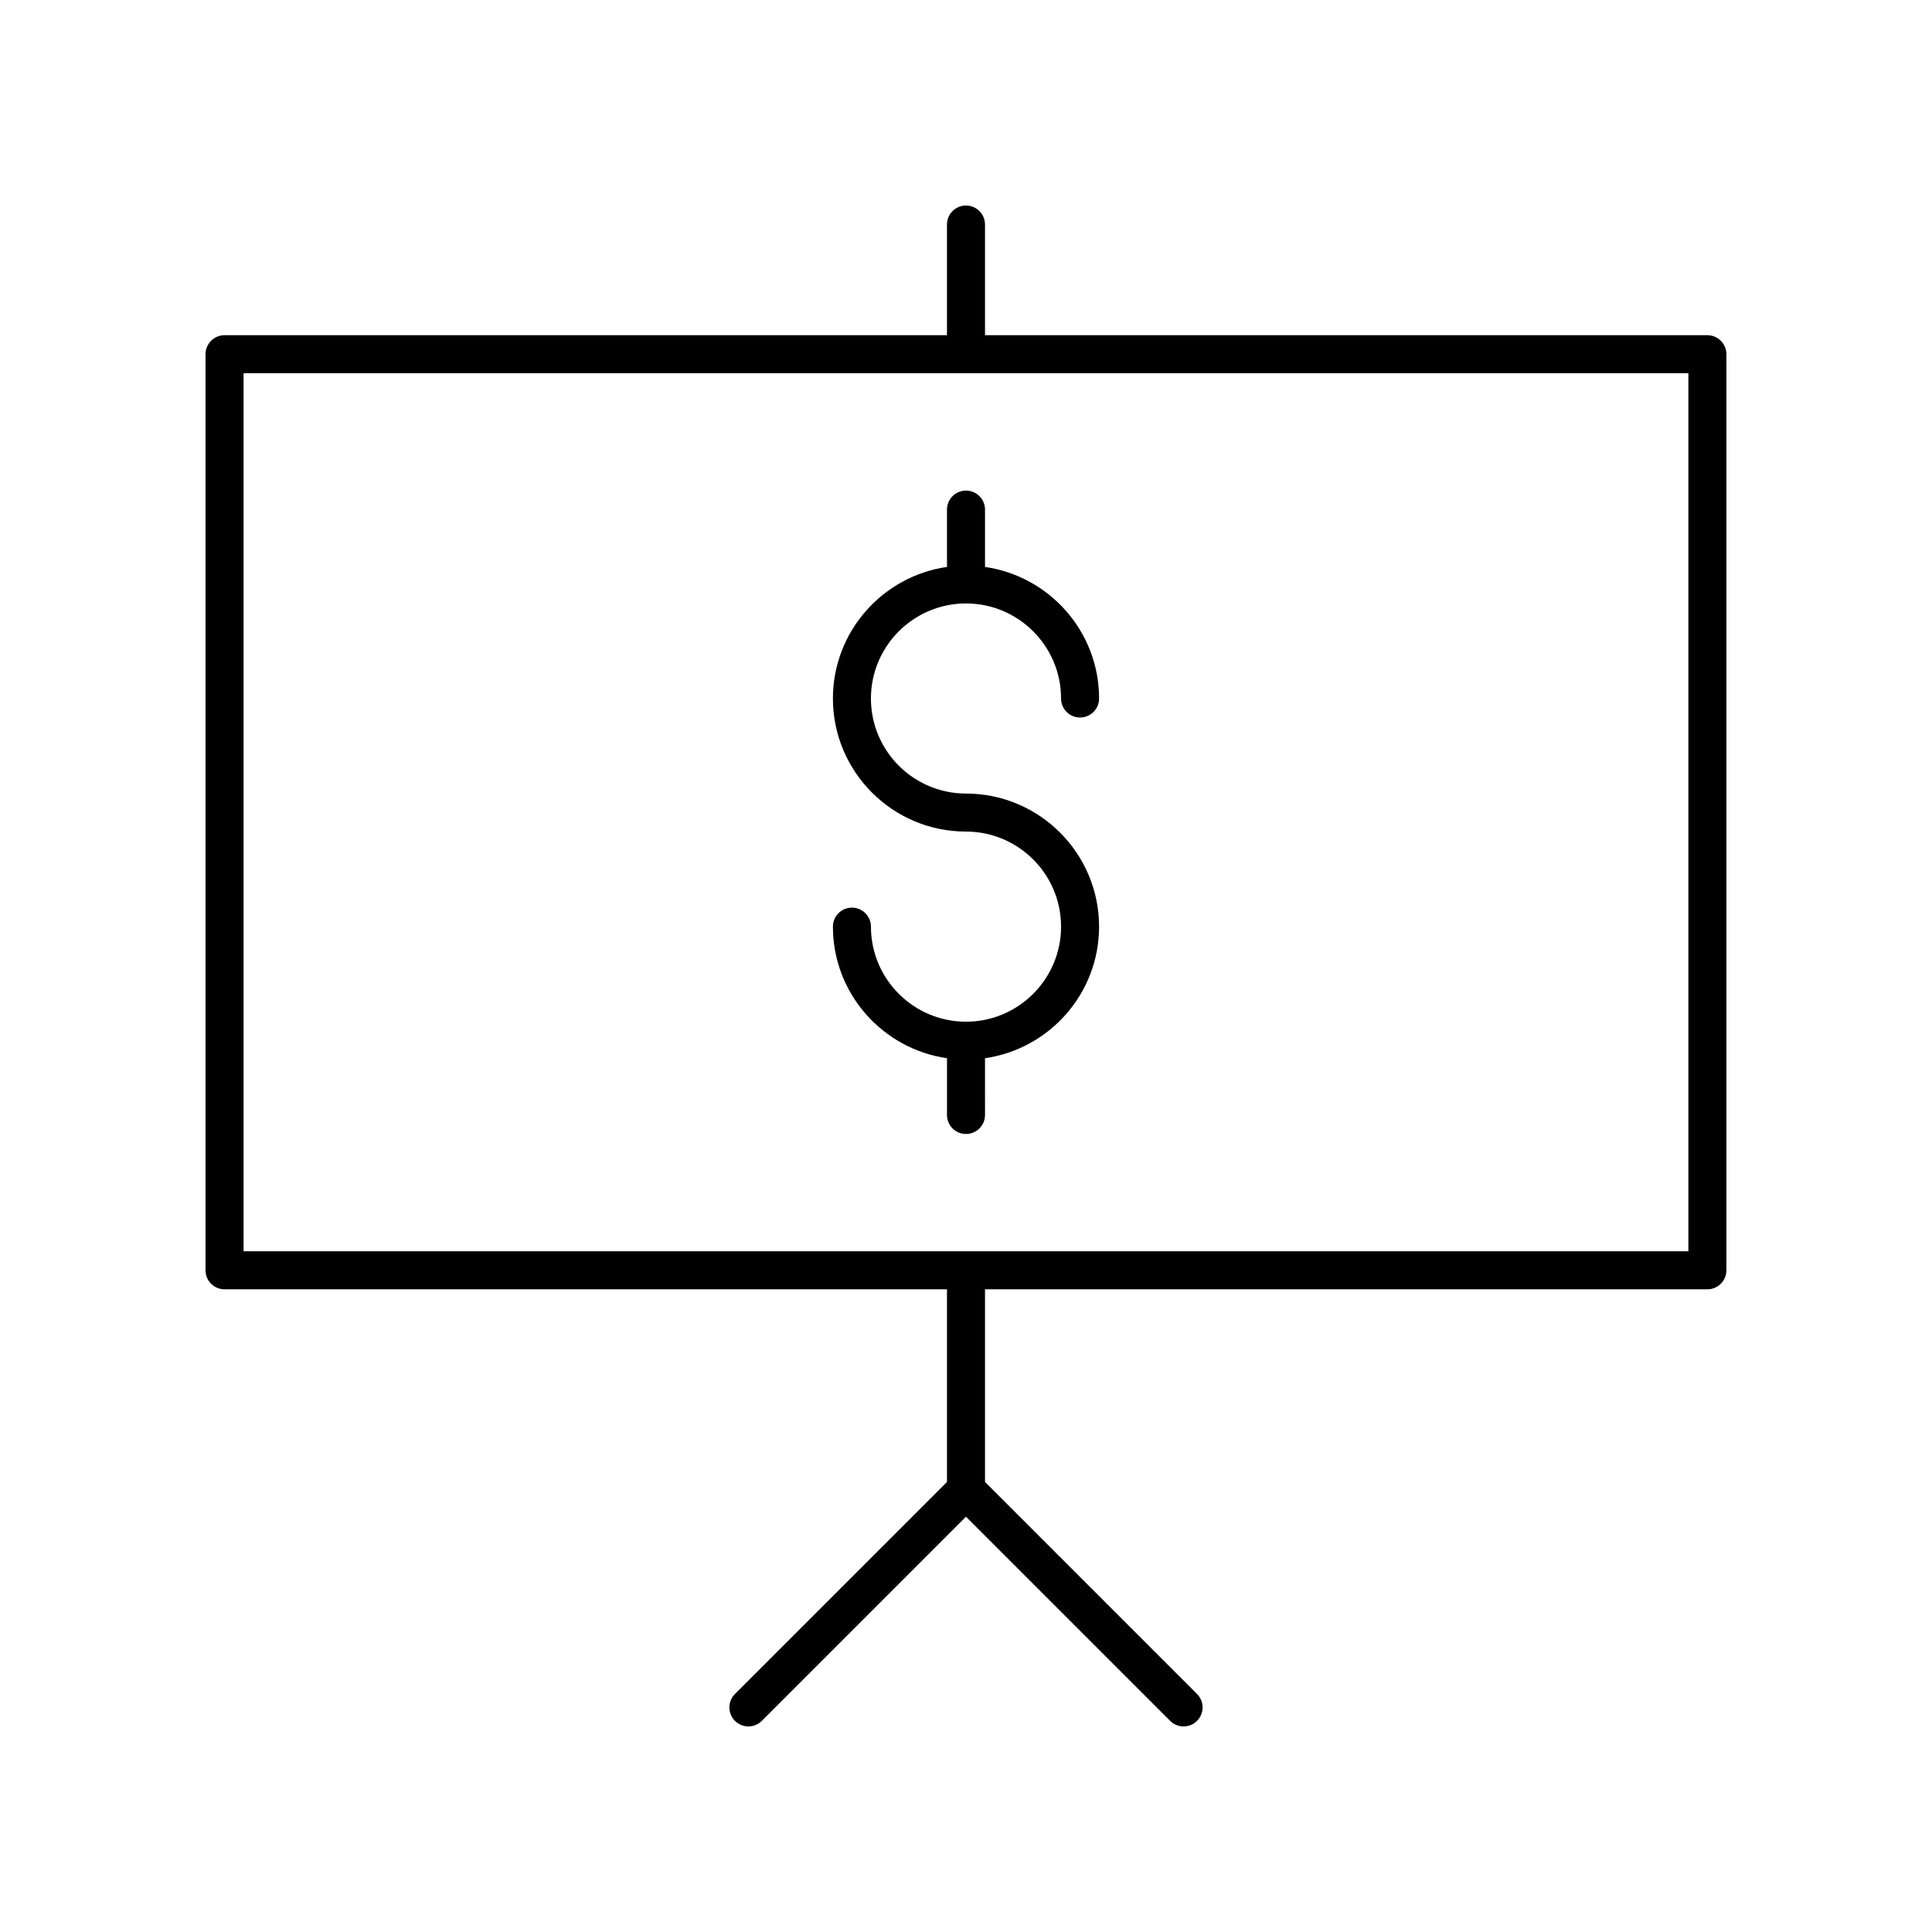 <?xml version="1.0" encoding="UTF-8"?>
<!-- Uploaded to: SVG Repo, www.svgrepo.com, Generator: SVG Repo Mixer Tools -->
<svg fill="#000000" width="800px" height="800px" version="1.1" viewBox="144 144 512 512" xmlns="http://www.w3.org/2000/svg">
 <g>
  <path d="m203.51 485.68h191.45v51.051l-56.188 56.188c-1.969 1.969-1.969 5.156 0 7.125s5.156 1.969 7.125 0l54.102-54.102 54.102 54.102c0.98 0.984 2.269 1.477 3.559 1.477 1.289 0 2.578-0.492 3.562-1.477 1.969-1.969 1.969-5.156 0-7.125l-56.188-56.188v-51.051h191.44c2.781 0 5.039-2.254 5.039-5.039v-242.77c0-2.781-2.254-5.039-5.039-5.039h-191.44v-29.328c0-2.781-2.254-5.039-5.039-5.039-2.781 0-5.039 2.254-5.039 5.039v29.328h-191.45c-2.781 0-5.039 2.254-5.039 5.039v242.77c0 2.781 2.258 5.039 5.039 5.039zm5.039-242.77h382.89v232.69h-382.89z"/>
  <path d="m400 303.92c13.891 0 25.191 11.301 25.191 25.191 0 2.781 2.254 5.039 5.039 5.039 2.781 0 5.039-2.254 5.039-5.039 0-17.73-13.168-32.41-30.23-34.867v-15.195c0-2.781-2.254-5.039-5.039-5.039-2.781 0-5.039 2.254-5.039 5.039v15.195c-17.062 2.457-30.23 17.137-30.23 34.867 0 19.445 15.824 35.266 35.27 35.266 13.891 0 25.191 11.301 25.191 25.191 0 13.895-11.301 25.195-25.191 25.195s-25.191-11.301-25.191-25.191c0-2.781-2.254-5.039-5.039-5.039-2.781 0-5.039 2.254-5.039 5.039 0 17.73 13.168 32.41 30.23 34.867v15.039c0 2.781 2.254 5.039 5.039 5.039 2.781 0 5.039-2.254 5.039-5.039l-0.004-15.039c17.062-2.457 30.23-17.137 30.23-34.867 0-19.445-15.824-35.27-35.27-35.27-13.891 0-25.191-11.301-25.191-25.191s11.301-25.191 25.195-25.191z"/>
 </g>
</svg>
